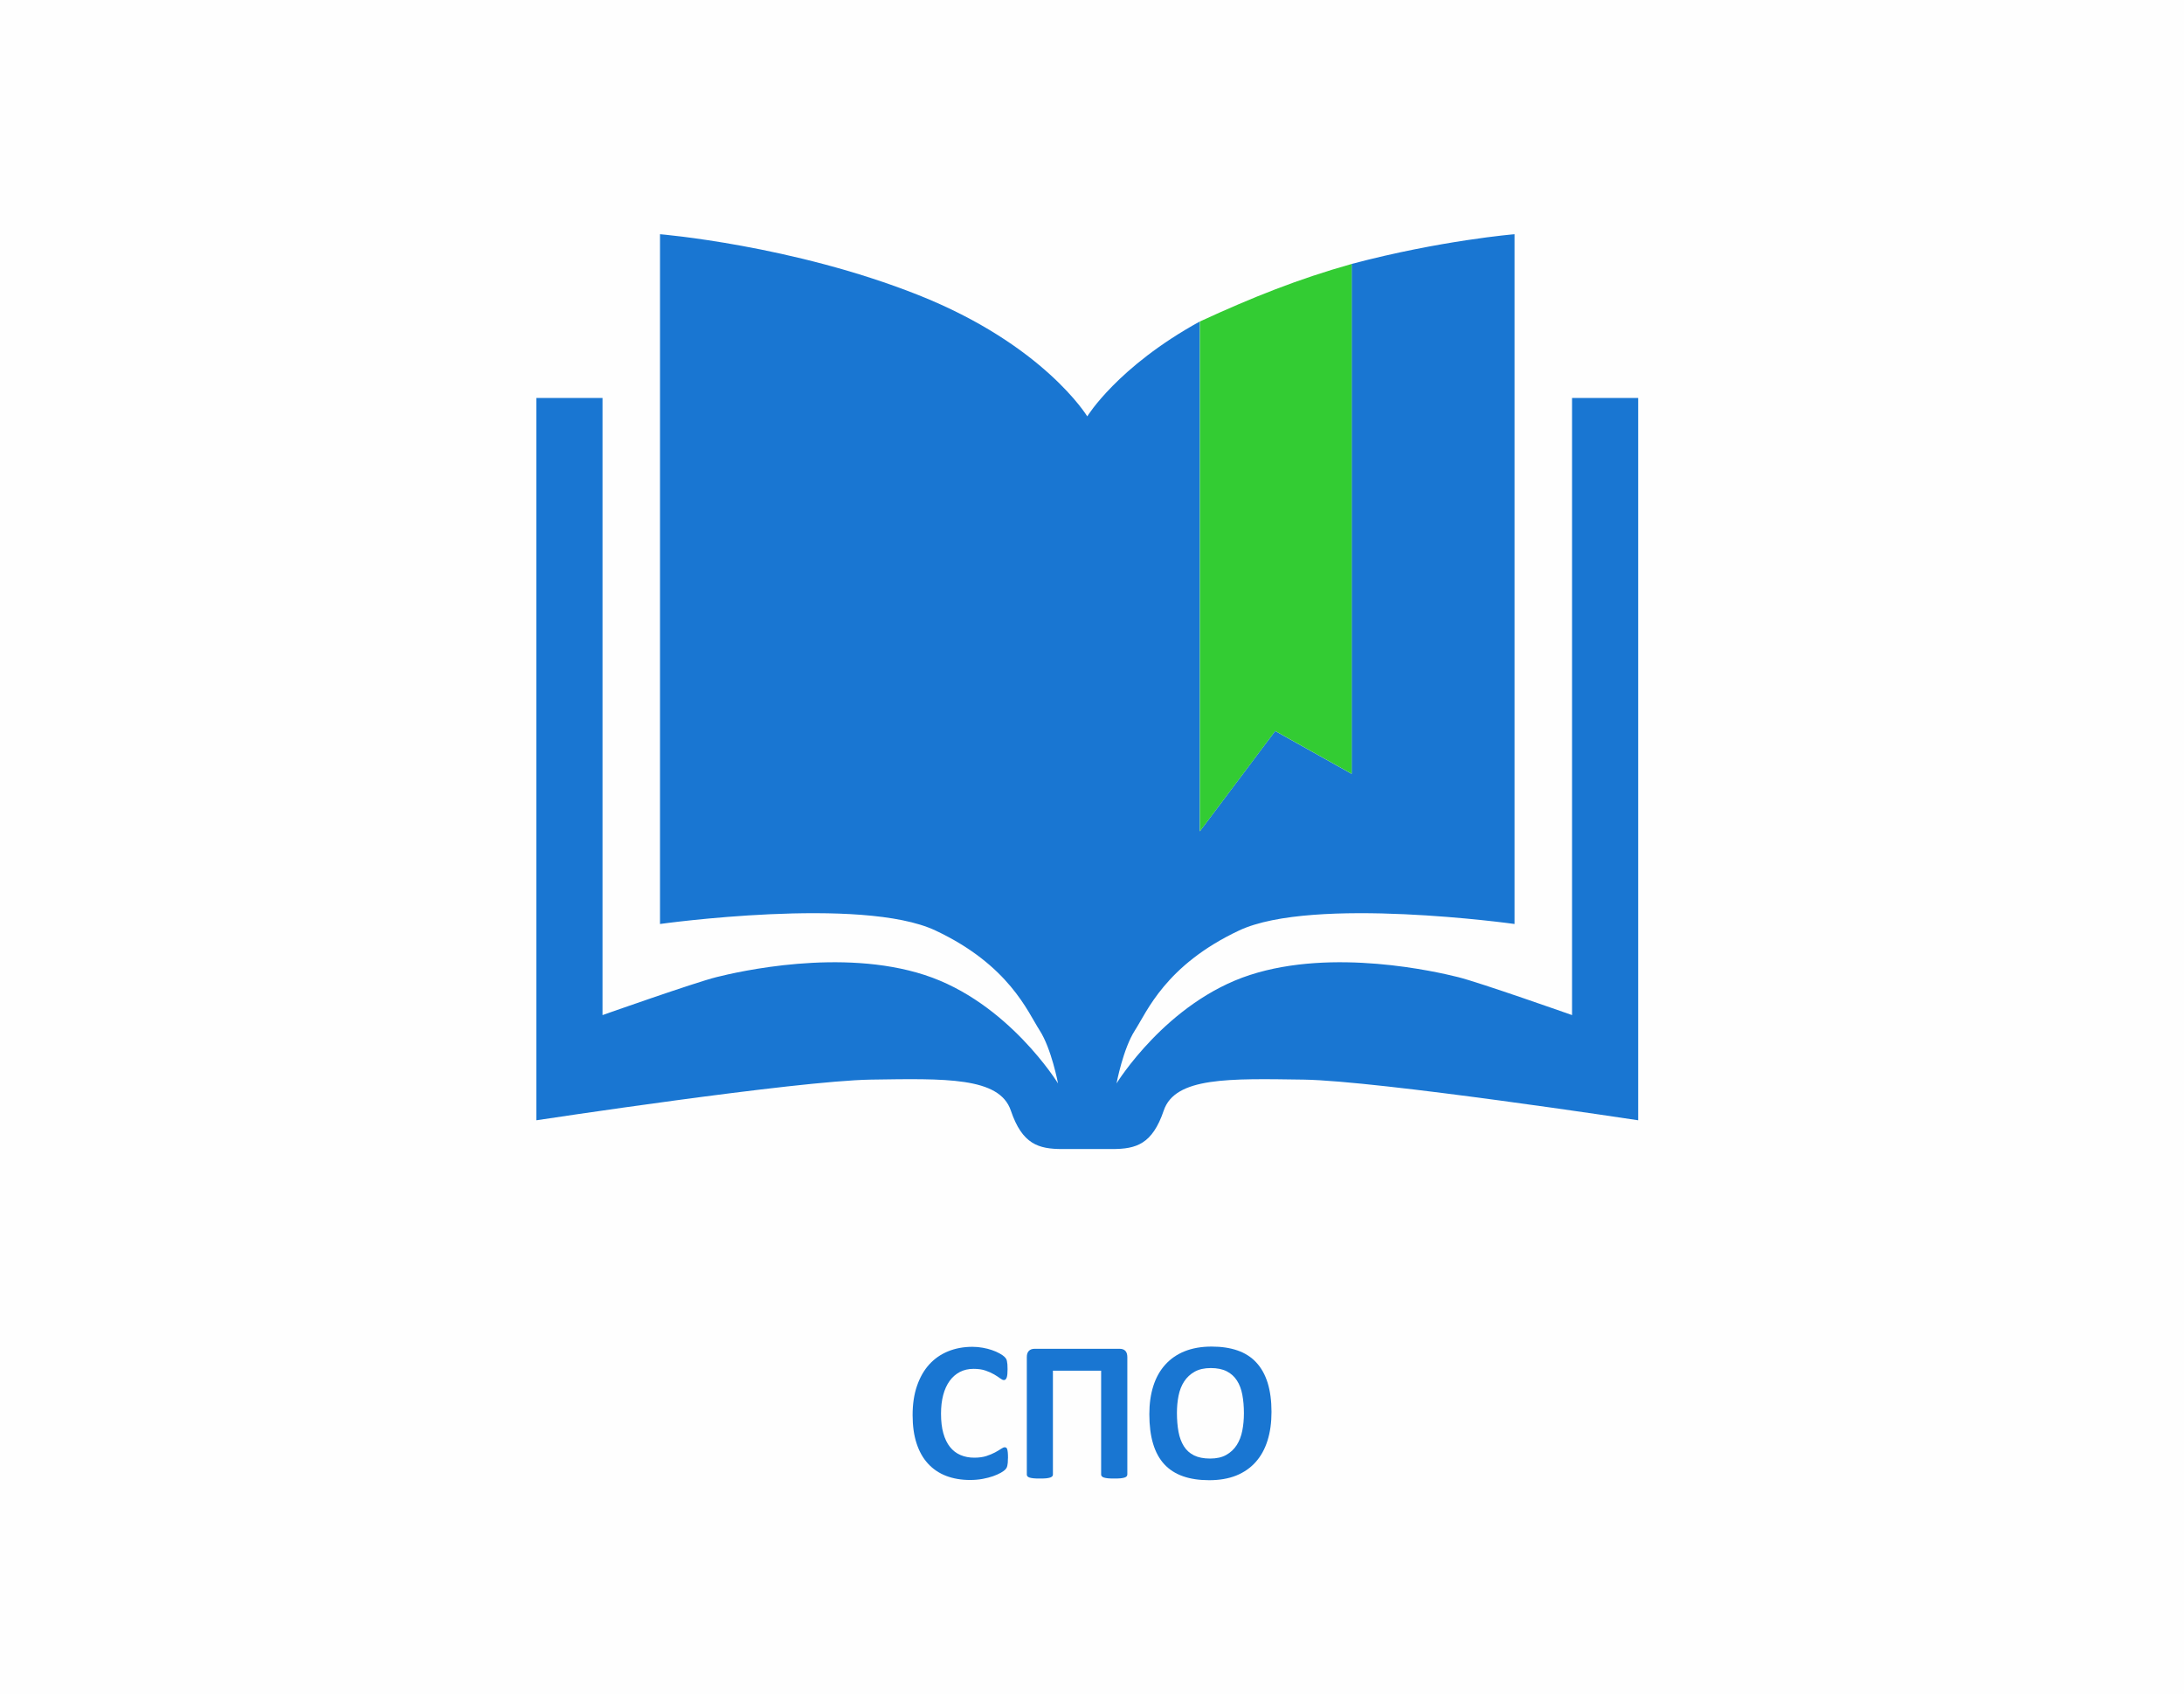<?xml version="1.0" encoding="UTF-8"?>
<!DOCTYPE svg PUBLIC "-//W3C//DTD SVG 1.1//EN" "http://www.w3.org/Graphics/SVG/1.1/DTD/svg11.dtd">
<!-- Creator: CorelDRAW 2018 (64-Bit) -->
<svg xmlns="http://www.w3.org/2000/svg" xml:space="preserve" width="20.743mm" height="16.087mm" version="1.1" style="shape-rendering:geometricPrecision; text-rendering:geometricPrecision; image-rendering:optimizeQuality; fill-rule:evenodd; clip-rule:evenodd"
viewBox="0 0 798.11 618.95"
 xmlns:xlink="http://www.w3.org/1999/xlink">
 <defs>
  <style type="text/css">
   <![CDATA[
    .fil0 {fill:#FEFEFE}
    .fil1 {fill:#1976D2}
    .fil2 {fill:#33CC33}
    .fil3 {fill:#1976D2;fill-rule:nonzero}
   ]]>
  </style>
 </defs>
 <g id="Слой_x0020_1">
  <rect class="fil0" x="-0" y="-0" width="798.11" height="618.95"/>
  <g id="_4347769120">
   <path class="fil1" d="M397.34 152.16c0,0 -15.85,-26.16 -61.83,-44.39 -45.97,-18.23 -94.32,-22.19 -94.32,-22.19l0 252.05c0,0 73.71,-10.3 100.66,2.38 26.95,12.68 33.69,29.72 38.05,36.46 4.36,6.74 6.74,19.42 6.74,19.42 0,0 -18.23,-29.73 -48.75,-39.63 -30.52,-9.91 -68.16,-1.19 -76.09,0.79 -7.93,1.98 -41.62,13.87 -41.62,13.87l0 -225.5 -24.17 0 0 263.94c0,0 95.12,-14.46 122.26,-14.86 27.14,-0.4 46.96,-0.99 51.12,11.3 4.16,12.29 10.06,14.07 18.83,14.07 8.77,0 9.11,0 9.11,0 0,0 0.35,0 9.11,0 8.77,0 14.66,-1.78 18.83,-14.07 4.16,-12.29 23.98,-11.69 51.12,-11.3 27.15,0.4 122.26,14.86 122.26,14.86l0 -263.94 -24.17 0 0 225.5c0,0 -33.69,-11.89 -41.62,-13.87 -7.93,-1.98 -45.57,-10.7 -76.09,-0.79 -30.52,9.91 -48.75,39.63 -48.75,39.63 0,0 2.38,-12.68 6.74,-19.42 4.36,-6.74 11.1,-23.78 38.04,-36.46 26.95,-12.68 100.66,-2.38 100.66,-2.38l0 -252.05c0,0 -26.83,2.2 -59.53,10.86l0 186.33 -27.94 -15.66 -27.54 36.66 0 -186.3c-30.16,16.58 -41.13,34.68 -41.13,34.68z"/>
   <path class="fil2" d="M493.96 96.44l0 186.33 -27.94 -15.66 -27.54 36.66 0 -186.3c19.26,-8.87 35.92,-15.52 55.49,-21.03z"/>
  </g>
  <path class="fil3" d="M368.33 532.93c0,0.61 -0.01,1.13 -0.05,1.55 -0.04,0.42 -0.1,0.8 -0.17,1.1 -0.06,0.31 -0.16,0.57 -0.29,0.8 -0.12,0.21 -0.31,0.46 -0.58,0.73 -0.26,0.27 -0.78,0.63 -1.54,1.07 -0.77,0.42 -1.7,0.85 -2.81,1.24 -1.1,0.38 -2.36,0.72 -3.78,0.98 -1.42,0.26 -2.96,0.4 -4.61,0.4 -3.22,0 -6.14,-0.5 -8.73,-1.49 -2.6,-1 -4.82,-2.49 -6.63,-4.47 -1.83,-1.98 -3.22,-4.44 -4.19,-7.41 -0.97,-2.96 -1.45,-6.41 -1.45,-10.34 0,-4.01 0.53,-7.56 1.6,-10.67 1.07,-3.11 2.56,-5.73 4.48,-7.84 1.92,-2.11 4.22,-3.71 6.91,-4.8 2.67,-1.09 5.64,-1.64 8.87,-1.64 1.3,0 2.56,0.11 3.78,0.34 1.22,0.21 2.34,0.5 3.37,0.86 1.03,0.35 1.95,0.76 2.79,1.22 0.82,0.47 1.41,0.87 1.73,1.19 0.32,0.33 0.55,0.61 0.67,0.82 0.12,0.22 0.22,0.5 0.28,0.83 0.07,0.35 0.13,0.75 0.17,1.21 0.04,0.46 0.05,1.02 0.05,1.7 0,0.72 -0.02,1.34 -0.07,1.85 -0.05,0.51 -0.14,0.92 -0.25,1.23 -0.12,0.31 -0.27,0.55 -0.43,0.68 -0.17,0.15 -0.37,0.22 -0.58,0.22 -0.36,0 -0.82,-0.21 -1.38,-0.63 -0.56,-0.42 -1.28,-0.9 -2.17,-1.42 -0.88,-0.52 -1.94,-0.99 -3.17,-1.42 -1.22,-0.42 -2.68,-0.63 -4.38,-0.63 -1.87,0 -3.53,0.38 -5,1.14 -1.47,0.77 -2.71,1.85 -3.74,3.27 -1.03,1.43 -1.82,3.15 -2.35,5.16 -0.53,2 -0.8,4.28 -0.8,6.81 0,2.76 0.28,5.16 0.86,7.19 0.57,2.02 1.38,3.69 2.44,5 1.04,1.3 2.32,2.29 3.82,2.92 1.5,0.65 3.17,0.97 5.04,0.97 1.69,0 3.16,-0.2 4.41,-0.6 1.23,-0.4 2.29,-0.85 3.17,-1.32 0.89,-0.48 1.62,-0.92 2.19,-1.3 0.57,-0.39 1.01,-0.58 1.33,-0.58 0.23,0 0.43,0.05 0.57,0.15 0.15,0.1 0.27,0.29 0.37,0.58 0.08,0.29 0.16,0.7 0.21,1.22 0.05,0.53 0.07,1.23 0.07,2.12z"/>
  <path id="1" class="fil3" d="M411.95 538.82c0,0.23 -0.07,0.45 -0.22,0.63 -0.14,0.18 -0.4,0.33 -0.76,0.46 -0.36,0.12 -0.85,0.21 -1.47,0.28 -0.62,0.06 -1.39,0.08 -2.3,0.08 -0.92,0 -1.69,-0.02 -2.32,-0.08 -0.62,-0.07 -1.11,-0.16 -1.47,-0.28 -0.36,-0.12 -0.62,-0.27 -0.78,-0.46 -0.16,-0.19 -0.24,-0.4 -0.24,-0.63l0 -37.96 -17.62 0 0 37.96c0,0.23 -0.07,0.45 -0.23,0.63 -0.16,0.18 -0.42,0.33 -0.78,0.46 -0.36,0.12 -0.85,0.21 -1.45,0.28 -0.6,0.06 -1.38,0.08 -2.32,0.08 -0.92,0 -1.69,-0.02 -2.31,-0.08 -0.62,-0.07 -1.11,-0.16 -1.47,-0.28 -0.36,-0.12 -0.62,-0.27 -0.76,-0.46 -0.15,-0.19 -0.22,-0.4 -0.22,-0.63l0 -42.93c0,-1.02 0.26,-1.78 0.77,-2.28 0.51,-0.5 1.19,-0.75 2.03,-0.75l31.16 0c0.88,0 1.55,0.25 2.04,0.75 0.48,0.5 0.73,1.26 0.73,2.28l0 42.93z"/>
  <path id="2" class="fil3" d="M464.65 515.92c0,3.91 -0.48,7.4 -1.46,10.49 -0.97,3.09 -2.41,5.71 -4.34,7.85 -1.92,2.15 -4.29,3.79 -7.12,4.93 -2.84,1.13 -6.11,1.69 -9.83,1.69 -3.67,0 -6.87,-0.48 -9.59,-1.44 -2.74,-0.96 -5.01,-2.41 -6.84,-4.39 -1.82,-1.97 -3.18,-4.47 -4.09,-7.5 -0.91,-3.04 -1.37,-6.63 -1.37,-10.79 0,-3.81 0.48,-7.24 1.45,-10.29 0.97,-3.05 2.41,-5.64 4.34,-7.78 1.92,-2.14 4.29,-3.79 7.11,-4.92 2.84,-1.14 6.12,-1.72 9.87,-1.72 3.57,0 6.72,0.47 9.46,1.42 2.72,0.94 5.01,2.4 6.84,4.38 1.84,1.97 3.22,4.44 4.16,7.44 0.93,3.01 1.41,6.54 1.41,10.62zm-10.08 0.48c0,-2.47 -0.2,-4.72 -0.58,-6.75 -0.38,-2.03 -1.04,-3.77 -1.98,-5.21 -0.93,-1.45 -2.18,-2.57 -3.73,-3.36 -1.55,-0.78 -3.5,-1.18 -5.82,-1.18 -2.35,0 -4.32,0.45 -5.89,1.33 -1.58,0.88 -2.86,2.08 -3.83,3.56 -0.97,1.48 -1.65,3.21 -2.05,5.19 -0.4,1.99 -0.6,4.08 -0.6,6.29 0,2.57 0.2,4.89 0.58,6.94 0.38,2.05 1.05,3.81 1.97,5.28 0.92,1.45 2.15,2.56 3.71,3.33 1.55,0.76 3.51,1.15 5.86,1.15 2.35,0 4.32,-0.43 5.88,-1.32 1.58,-0.87 2.86,-2.07 3.83,-3.57 0.97,-1.5 1.66,-3.26 2.05,-5.26 0.4,-2 0.6,-4.14 0.6,-6.41z"/>
 </g>
</svg>
